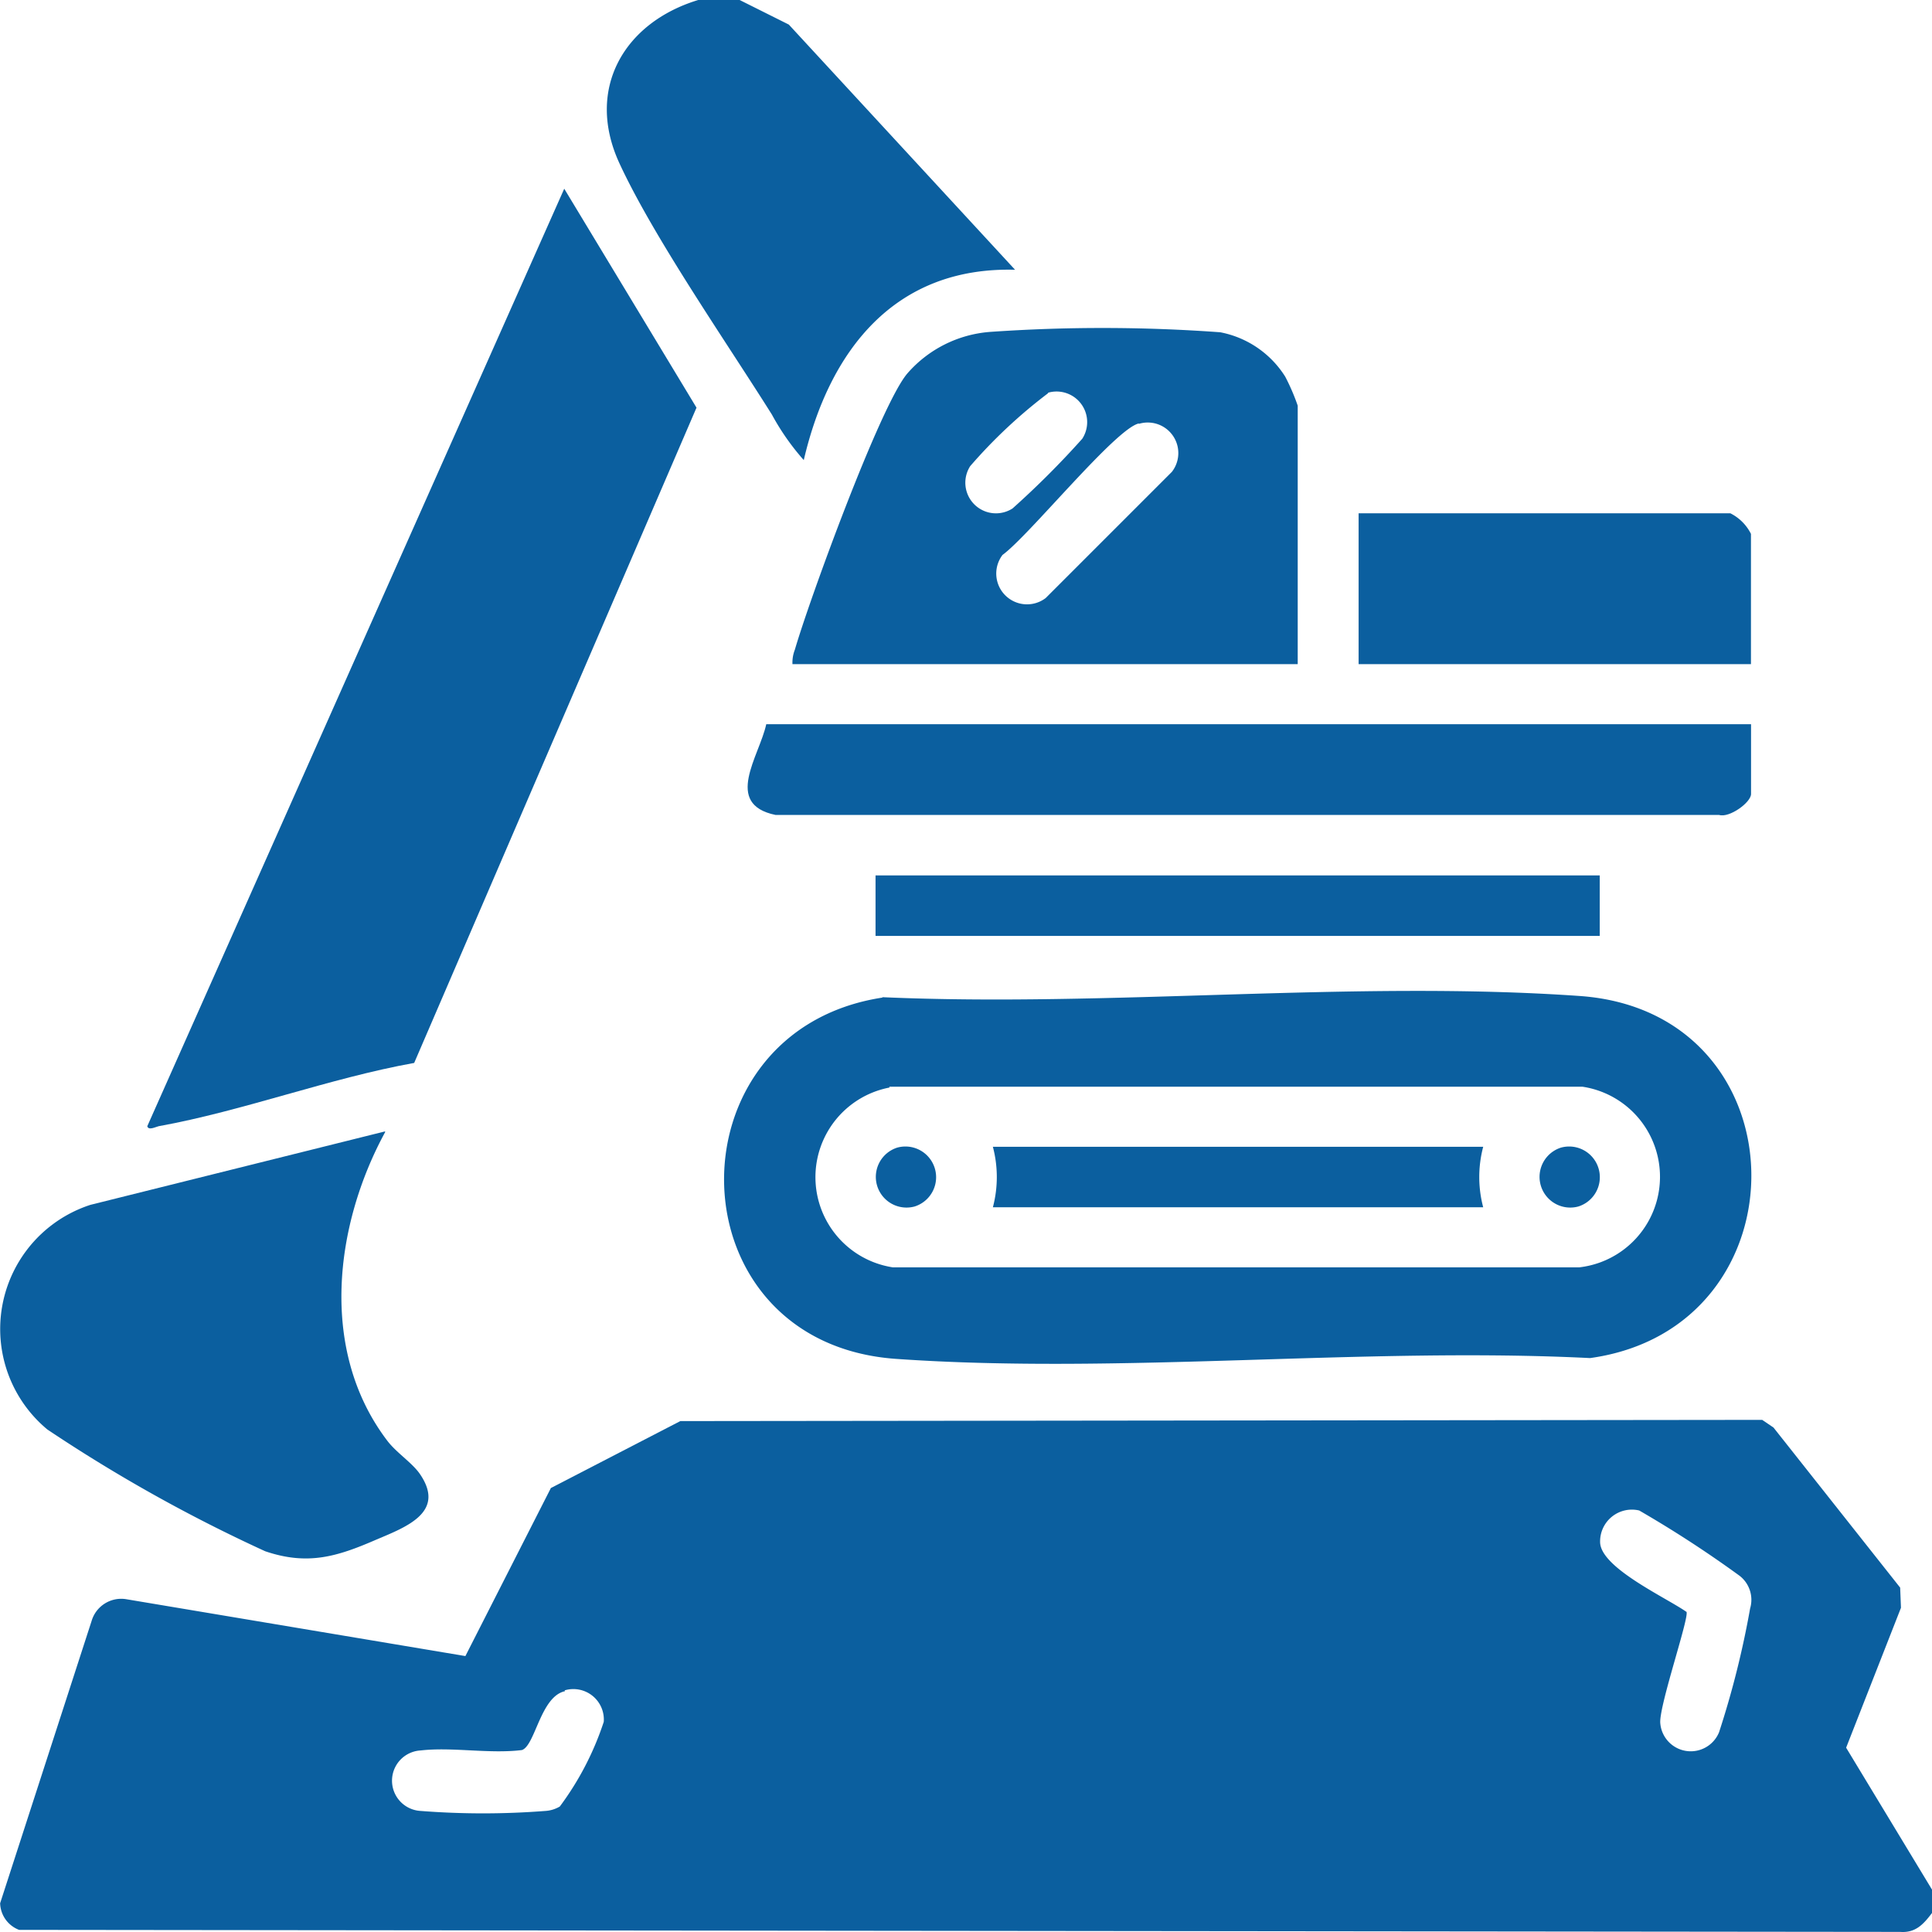 <svg id="excavator" xmlns="http://www.w3.org/2000/svg" width="90.827" height="90.827" viewBox="0 0 90.827 90.827">
  <path fill="#0B5F9F" id="Tracé_7" data-name="Tracé 7" d="M90.912,57.332v1.062c-.4.531-.777.948-1.5.891L.981,59.19A1.382,1.382,0,0,1,.09,57.939l4.3-13.27a1.452,1.452,0,0,1,1.63-1.024l15.943,2.673,4.019-7.9,6.085-3.147,50.861-.057.531.36L89.414,43.1l.038.948-2.578,6.578,4.038,6.673Zm-11.545-13.1c.152.227-1.27,4.36-1.232,5.213A1.437,1.437,0,0,0,80.9,49.9a42.837,42.837,0,0,0,1.46-5.82,1.428,1.428,0,0,0-.493-1.535,53.647,53.647,0,0,0-4.72-3.071,1.494,1.494,0,0,0-1.839,1.479c0,1.213,3.147,2.635,4.076,3.3ZM26.648,47.968c-1.156.246-1.4,2.559-2.028,2.768-1.517.19-3.28-.152-4.758.019a1.424,1.424,0,0,0,0,2.844,37.764,37.764,0,0,0,5.858,0,1.506,1.506,0,0,0,.682-.209,13.934,13.934,0,0,0,2.066-3.981,1.432,1.432,0,0,0-1.839-1.479Z" transform="translate(-0.084 31.537)"/>
  <path fill="#0B5F9F" id="Tracé_8" data-name="Tracé 8" d="M21.379,0l2.313,1.156L34.327,12.682c-5.687-.152-8.739,3.829-9.933,8.948a11.4,11.4,0,0,1-1.5-2.142c-2.142-3.412-5.554-8.322-7.166-11.81s.209-6.616,3.7-7.677h1.953Z" transform="translate(13.393 0)"/>
  <path fill="#0B5F9F" id="Tracé_9" data-name="Tracé 9" d="M25.487,24.869c10.692.474,22.179-.8,32.776-.057s10.767,15.6.493,17.023c-10.635-.531-22.066.777-32.624.038s-10.786-15.431-.645-16.985Zm.341,4.246a4.29,4.29,0,0,0,.152,8.455H58.244a4.284,4.284,0,0,0,.152-8.493H25.809Z" transform="translate(15.996 22.011)"/>
  <path fill="#0B5F9F" id="Tracé_10" data-name="Tracé 10" d="M16.289,45.778c-4,.72-8.038,2.256-12.019,2.976-.152.038-.474.209-.531,0L23.341,4.68l6.218,10.293-13.27,30.8Z" transform="translate(3.185 4.192)"/>
  <path fill="#0B5F9F" id="Tracé_11" data-name="Tracé 11" d="M43.516,23.937H19.744a1.67,1.67,0,0,1,.114-.682c.663-2.294,4.019-11.507,5.289-12.985a5.727,5.727,0,0,1,3.905-1.953,76.1,76.1,0,0,1,10.805.019,4.635,4.635,0,0,1,3.052,2.085,9.863,9.863,0,0,1,.588,1.365V23.937ZM31.763,11.2A23.962,23.962,0,0,0,28.1,14.629a1.44,1.44,0,0,0,1.99,1.99,41.179,41.179,0,0,0,3.28-3.28,1.439,1.439,0,0,0-1.611-2.161Zm4.265,1.422c-1.1.246-5.156,5.27-6.407,6.18a1.447,1.447,0,0,0,2.028,2.028l5.933-5.933a1.437,1.437,0,0,0-1.554-2.256Z" transform="translate(17.511 7.285)"/>
  <path fill="#0B5F9F" id="Tracé_12" data-name="Tracé 12" d="M18.2,28.079c-2.407,4.417-3.109,10.312.095,14.521.417.55,1.118,1,1.5,1.517,1.289,1.82-.569,2.521-2.009,3.128-1.839.8-3.223,1.232-5.232.55A73.15,73.15,0,0,1,2.311,42.069,6.138,6.138,0,0,1,4.339,31.51l13.838-3.45Z" transform="translate(-0.087 25.132)"/>
  <path fill="#0B5F9F" id="Tracé_13" data-name="Tracé 13" d="M65.8,17.96v3.28c0,.4-1.024,1.137-1.5.986H19.939c-2.464-.512-.758-2.768-.436-4.265Z" transform="translate(16.52 16.086)"/>
  <path fill="#0B5F9F" id="Tracé_14" data-name="Tracé 14" d="M52.225,19.82H33.78V12.73H51.258a2.168,2.168,0,0,1,.967.967Z" transform="translate(30.091 11.402)"/>
  <rect fill="#0B5F9F" id="Rectangle_19" data-name="Rectangle 19" width="34.046" height="2.844" transform="translate(41.161 41.155)"/>
  <path fill="#0B5F9F" id="Tracé_15" data-name="Tracé 15" d="M47.761,28.44a5.561,5.561,0,0,0,0,2.844H24.71a5.561,5.561,0,0,0,0-2.844Z" transform="translate(21.967 25.473)"/>
  <path fill="#0B5F9F" id="Tracé_16" data-name="Tracé 16" d="M22.822,28.483a1.443,1.443,0,0,1,.815,2.768A1.443,1.443,0,0,1,22.822,28.483Z" transform="translate(19.362 25.468)"/>
  <path fill="#0B5F9F" id="Tracé_17" data-name="Tracé 17" d="M39.282,28.483a1.443,1.443,0,0,1,.815,2.768A1.443,1.443,0,0,1,39.282,28.483Z" transform="translate(34.105 25.468)"/>
</svg>
